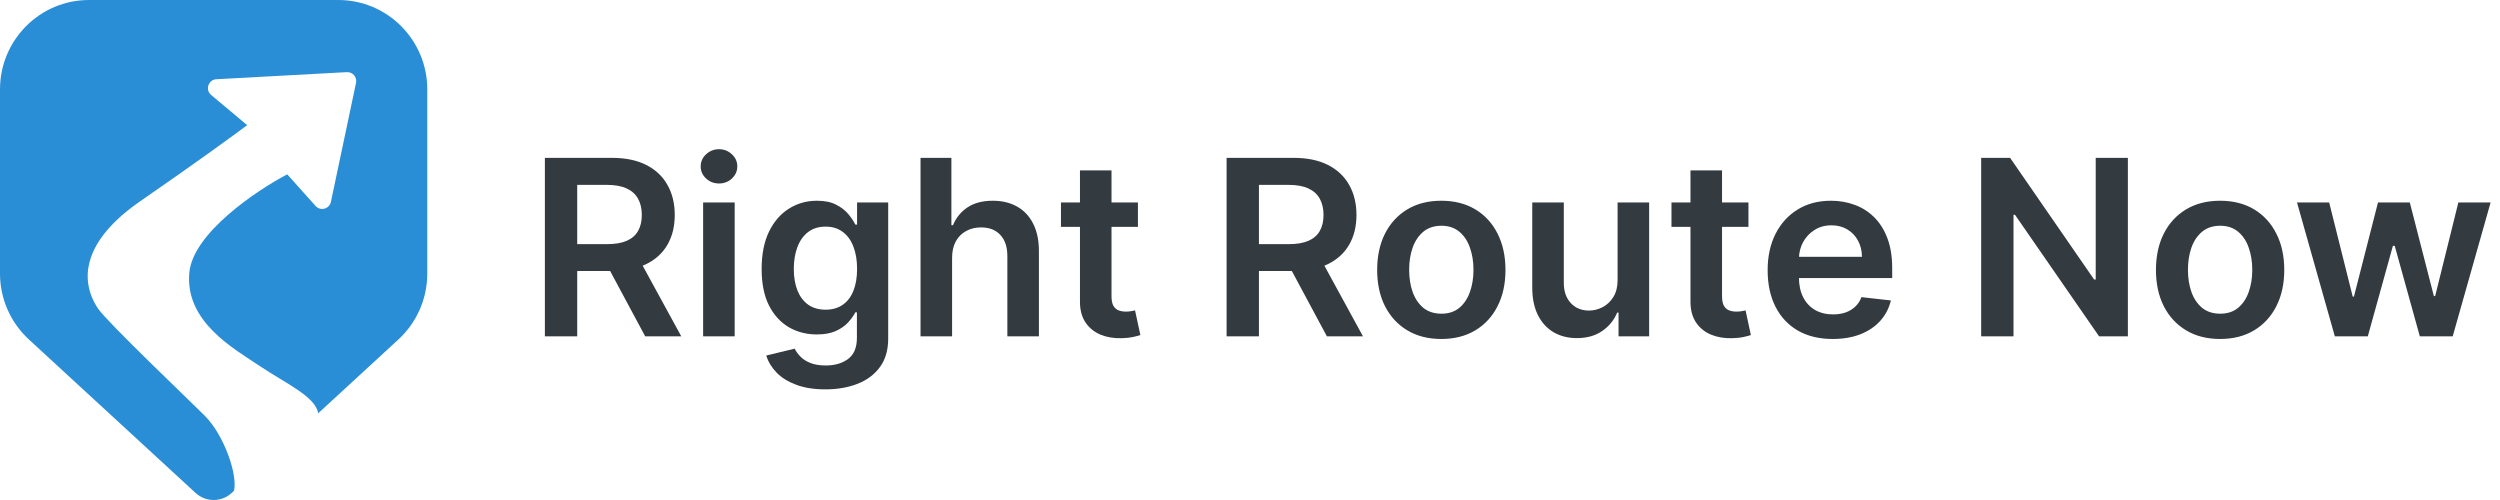 <svg width="275" height="55" viewBox="0 0 275 55" fill="none" xmlns="http://www.w3.org/2000/svg">
<path d="M37.208 0C42.616 0 47 4.403 47 9.834V30.092C47 32.848 45.848 35.479 43.824 37.341L34.999 45.465C34.714 43.627 31.464 42.197 28.658 40.318C25.72 38.351 20.335 35.401 20.825 29.993C21.216 25.666 28.168 20.979 31.595 19.176L34.715 22.657C35.25 23.254 36.234 22.989 36.4 22.203L39.163 9.122C39.297 8.489 38.796 7.901 38.153 7.936L23.802 8.715C22.914 8.763 22.545 9.88 23.229 10.452L27.189 13.767C25.884 14.751 21.706 17.799 15.439 22.126C9.172 26.453 8.65 30.731 10.771 33.926C11.75 35.401 21.052 44.252 22.521 45.727C24.694 47.909 26.149 52.269 25.744 53.984L25.485 54.225C24.362 55.258 22.638 55.258 21.515 54.225L3.176 37.341C1.152 35.479 0 32.848 0 30.092V9.834C0 4.403 4.384 0 9.792 0H37.208Z" fill="#298ED6"/>
<path d="M59.937 37V17.364H67.3C68.809 17.364 70.075 17.626 71.097 18.15C72.126 18.674 72.903 19.409 73.427 20.355C73.958 21.295 74.223 22.391 74.223 23.644C74.223 24.903 73.954 25.996 73.418 26.923C72.887 27.843 72.104 28.556 71.069 29.061C70.033 29.56 68.761 29.809 67.252 29.809H62.008V26.856H66.773C67.655 26.856 68.377 26.734 68.94 26.491C69.502 26.242 69.918 25.881 70.186 25.408C70.461 24.929 70.599 24.341 70.599 23.644C70.599 22.947 70.461 22.353 70.186 21.86C69.912 21.362 69.493 20.985 68.93 20.729C68.368 20.467 67.642 20.336 66.754 20.336H63.494V37H59.937ZM70.081 28.102L74.942 37H70.973L66.198 28.102H70.081ZM77.344 37V22.273H80.815V37H77.344ZM79.089 20.183C78.539 20.183 78.066 20 77.67 19.636C77.274 19.265 77.076 18.821 77.076 18.303C77.076 17.779 77.274 17.335 77.67 16.971C78.066 16.6 78.539 16.414 79.089 16.414C79.645 16.414 80.118 16.6 80.508 16.971C80.904 17.335 81.103 17.779 81.103 18.303C81.103 18.821 80.904 19.265 80.508 19.636C80.118 20 79.645 20.183 79.089 20.183ZM90.789 42.83C89.542 42.83 88.472 42.66 87.577 42.321C86.682 41.989 85.963 41.541 85.419 40.979C84.876 40.416 84.499 39.793 84.288 39.109L87.414 38.352C87.554 38.64 87.759 38.924 88.027 39.205C88.296 39.493 88.657 39.729 89.111 39.915C89.571 40.106 90.15 40.202 90.846 40.202C91.831 40.202 92.646 39.963 93.291 39.483C93.937 39.01 94.26 38.23 94.26 37.144V34.354H94.087C93.908 34.712 93.646 35.079 93.301 35.456C92.962 35.834 92.511 36.15 91.949 36.406C91.393 36.661 90.693 36.789 89.849 36.789C88.718 36.789 87.692 36.524 86.771 35.993C85.857 35.456 85.129 34.657 84.585 33.596C84.048 32.529 83.78 31.193 83.78 29.588C83.78 27.971 84.048 26.607 84.585 25.494C85.129 24.376 85.861 23.529 86.781 22.953C87.701 22.372 88.727 22.081 89.859 22.081C90.722 22.081 91.431 22.228 91.987 22.522C92.55 22.81 92.997 23.158 93.33 23.567C93.662 23.97 93.915 24.35 94.087 24.708H94.279V22.273H97.702V37.24C97.702 38.499 97.401 39.541 96.8 40.365C96.2 41.19 95.378 41.807 94.336 42.216C93.294 42.625 92.112 42.83 90.789 42.83ZM90.818 34.066C91.553 34.066 92.179 33.887 92.697 33.529C93.215 33.171 93.608 32.657 93.876 31.985C94.145 31.314 94.279 30.509 94.279 29.569C94.279 28.642 94.145 27.831 93.876 27.134C93.614 26.437 93.224 25.897 92.706 25.514C92.195 25.124 91.565 24.929 90.818 24.929C90.044 24.929 89.398 25.13 88.881 25.533C88.363 25.935 87.973 26.488 87.711 27.191C87.449 27.888 87.318 28.681 87.318 29.569C87.318 30.471 87.449 31.26 87.711 31.938C87.98 32.609 88.373 33.133 88.89 33.51C89.415 33.881 90.057 34.066 90.818 34.066ZM104.73 28.371V37H101.259V17.364H104.653V24.775H104.826C105.171 23.944 105.705 23.289 106.427 22.81C107.156 22.324 108.082 22.081 109.207 22.081C110.23 22.081 111.122 22.295 111.883 22.723C112.643 23.152 113.231 23.778 113.647 24.603C114.069 25.427 114.28 26.434 114.28 27.623V37H110.809V28.16C110.809 27.169 110.553 26.399 110.042 25.849C109.537 25.293 108.827 25.015 107.913 25.015C107.299 25.015 106.75 25.149 106.264 25.418C105.785 25.68 105.407 26.06 105.133 26.559C104.864 27.057 104.73 27.661 104.73 28.371ZM125.172 22.273V24.957H116.705V22.273H125.172ZM118.796 18.744H122.266V32.57C122.266 33.037 122.337 33.395 122.477 33.644C122.624 33.887 122.816 34.053 123.053 34.143C123.289 34.232 123.551 34.277 123.839 34.277C124.056 34.277 124.254 34.261 124.433 34.229C124.619 34.197 124.759 34.168 124.855 34.143L125.44 36.856C125.255 36.92 124.989 36.99 124.644 37.067C124.305 37.144 123.89 37.189 123.398 37.201C122.528 37.227 121.745 37.096 121.049 36.808C120.352 36.514 119.799 36.06 119.39 35.447C118.987 34.833 118.789 34.066 118.796 33.146V18.744ZM134.925 37V17.364H142.289C143.797 17.364 145.063 17.626 146.086 18.15C147.115 18.674 147.891 19.409 148.415 20.355C148.946 21.295 149.211 22.391 149.211 23.644C149.211 24.903 148.943 25.996 148.406 26.923C147.875 27.843 147.092 28.556 146.057 29.061C145.021 29.56 143.749 29.809 142.241 29.809H136.996V26.856H141.761C142.643 26.856 143.366 26.734 143.928 26.491C144.491 26.242 144.906 25.881 145.175 25.408C145.45 24.929 145.587 24.341 145.587 23.644C145.587 22.947 145.45 22.353 145.175 21.86C144.9 21.362 144.481 20.985 143.919 20.729C143.356 20.467 142.631 20.336 141.742 20.336H138.482V37H134.925ZM145.069 28.102L149.93 37H145.961L141.186 28.102H145.069ZM158.545 37.288C157.107 37.288 155.861 36.971 154.806 36.338C153.751 35.706 152.933 34.82 152.351 33.682C151.776 32.545 151.488 31.215 151.488 29.694C151.488 28.173 151.776 26.84 152.351 25.696C152.933 24.552 153.751 23.663 154.806 23.03C155.861 22.397 157.107 22.081 158.545 22.081C159.983 22.081 161.23 22.397 162.285 23.03C163.339 23.663 164.154 24.552 164.73 25.696C165.311 26.84 165.602 28.173 165.602 29.694C165.602 31.215 165.311 32.545 164.73 33.682C164.154 34.82 163.339 35.706 162.285 36.338C161.23 36.971 159.983 37.288 158.545 37.288ZM158.564 34.507C159.344 34.507 159.996 34.293 160.52 33.865C161.045 33.43 161.434 32.848 161.69 32.12C161.952 31.391 162.083 30.579 162.083 29.684C162.083 28.783 161.952 27.968 161.69 27.239C161.434 26.504 161.045 25.919 160.52 25.485C159.996 25.05 159.344 24.833 158.564 24.833C157.765 24.833 157.101 25.05 156.57 25.485C156.046 25.919 155.653 26.504 155.391 27.239C155.135 27.968 155.007 28.783 155.007 29.684C155.007 30.579 155.135 31.391 155.391 32.12C155.653 32.848 156.046 33.43 156.57 33.865C157.101 34.293 157.765 34.507 158.564 34.507ZM177.935 30.806V22.273H181.406V37H178.04V34.383H177.887C177.554 35.207 177.008 35.881 176.247 36.406C175.493 36.93 174.563 37.192 173.457 37.192C172.492 37.192 171.639 36.978 170.897 36.549C170.162 36.115 169.587 35.485 169.171 34.66C168.756 33.83 168.548 32.826 168.548 31.65V22.273H172.019V31.113C172.019 32.046 172.275 32.788 172.786 33.337C173.297 33.887 173.968 34.162 174.799 34.162C175.311 34.162 175.806 34.037 176.286 33.788C176.765 33.539 177.158 33.168 177.465 32.676C177.778 32.177 177.935 31.554 177.935 30.806ZM192.329 22.273V24.957H183.863V22.273H192.329ZM185.953 18.744H189.424V32.57C189.424 33.037 189.494 33.395 189.635 33.644C189.782 33.887 189.973 34.053 190.21 34.143C190.446 34.232 190.708 34.277 190.996 34.277C191.213 34.277 191.412 34.261 191.591 34.229C191.776 34.197 191.917 34.168 192.012 34.143L192.597 36.856C192.412 36.92 192.147 36.99 191.801 37.067C191.463 37.144 191.047 37.189 190.555 37.201C189.686 37.227 188.903 37.096 188.206 36.808C187.509 36.514 186.956 36.06 186.547 35.447C186.145 34.833 185.946 34.066 185.953 33.146V18.744ZM201.593 37.288C200.117 37.288 198.842 36.981 197.768 36.367C196.7 35.747 195.879 34.871 195.304 33.74C194.728 32.602 194.441 31.263 194.441 29.723C194.441 28.208 194.728 26.878 195.304 25.734C195.885 24.584 196.697 23.689 197.739 23.049C198.781 22.404 200.005 22.081 201.411 22.081C202.319 22.081 203.175 22.228 203.981 22.522C204.793 22.81 205.508 23.257 206.128 23.864C206.755 24.472 207.247 25.245 207.605 26.185C207.963 27.118 208.142 28.23 208.142 29.521V30.586H196.071V28.246H204.815C204.809 27.581 204.665 26.99 204.383 26.472C204.102 25.948 203.709 25.536 203.204 25.235C202.706 24.935 202.124 24.785 201.459 24.785C200.75 24.785 200.126 24.957 199.589 25.303C199.052 25.641 198.634 26.089 198.333 26.645C198.039 27.195 197.889 27.799 197.883 28.457V30.499C197.883 31.356 198.039 32.091 198.353 32.705C198.666 33.312 199.104 33.778 199.666 34.104C200.229 34.424 200.887 34.584 201.641 34.584C202.146 34.584 202.603 34.514 203.012 34.373C203.421 34.226 203.776 34.012 204.077 33.73C204.377 33.449 204.604 33.101 204.757 32.685L207.998 33.05C207.794 33.906 207.404 34.654 206.828 35.293C206.259 35.926 205.531 36.418 204.642 36.77C203.754 37.115 202.737 37.288 201.593 37.288ZM234.066 17.364V37H230.902L221.649 23.625H221.486V37H217.929V17.364H221.112L230.355 30.749H230.528V17.364H234.066ZM244.212 37.288C242.774 37.288 241.528 36.971 240.473 36.338C239.418 35.706 238.6 34.82 238.018 33.682C237.443 32.545 237.155 31.215 237.155 29.694C237.155 28.173 237.443 26.84 238.018 25.696C238.6 24.552 239.418 23.663 240.473 23.03C241.528 22.397 242.774 22.081 244.212 22.081C245.65 22.081 246.897 22.397 247.952 23.03C249.006 23.663 249.821 24.552 250.397 25.696C250.978 26.84 251.269 28.173 251.269 29.694C251.269 31.215 250.978 32.545 250.397 33.682C249.821 34.82 249.006 35.706 247.952 36.338C246.897 36.971 245.65 37.288 244.212 37.288ZM244.231 34.507C245.011 34.507 245.663 34.293 246.187 33.865C246.712 33.43 247.101 32.848 247.357 32.12C247.619 31.391 247.75 30.579 247.75 29.684C247.75 28.783 247.619 27.968 247.357 27.239C247.101 26.504 246.712 25.919 246.187 25.485C245.663 25.05 245.011 24.833 244.231 24.833C243.432 24.833 242.768 25.05 242.237 25.485C241.713 25.919 241.32 26.504 241.058 27.239C240.802 27.968 240.674 28.783 240.674 29.684C240.674 30.579 240.802 31.391 241.058 32.12C241.32 32.848 241.713 33.43 242.237 33.865C242.768 34.293 243.432 34.507 244.231 34.507ZM256.833 37L252.671 22.273H256.209L258.798 32.628H258.932L261.579 22.273H265.078L267.725 32.57H267.868L270.419 22.273H273.966L269.796 37H266.181L263.42 27.048H263.218L260.457 37H256.833Z" fill="#333A40"/>
</svg>
